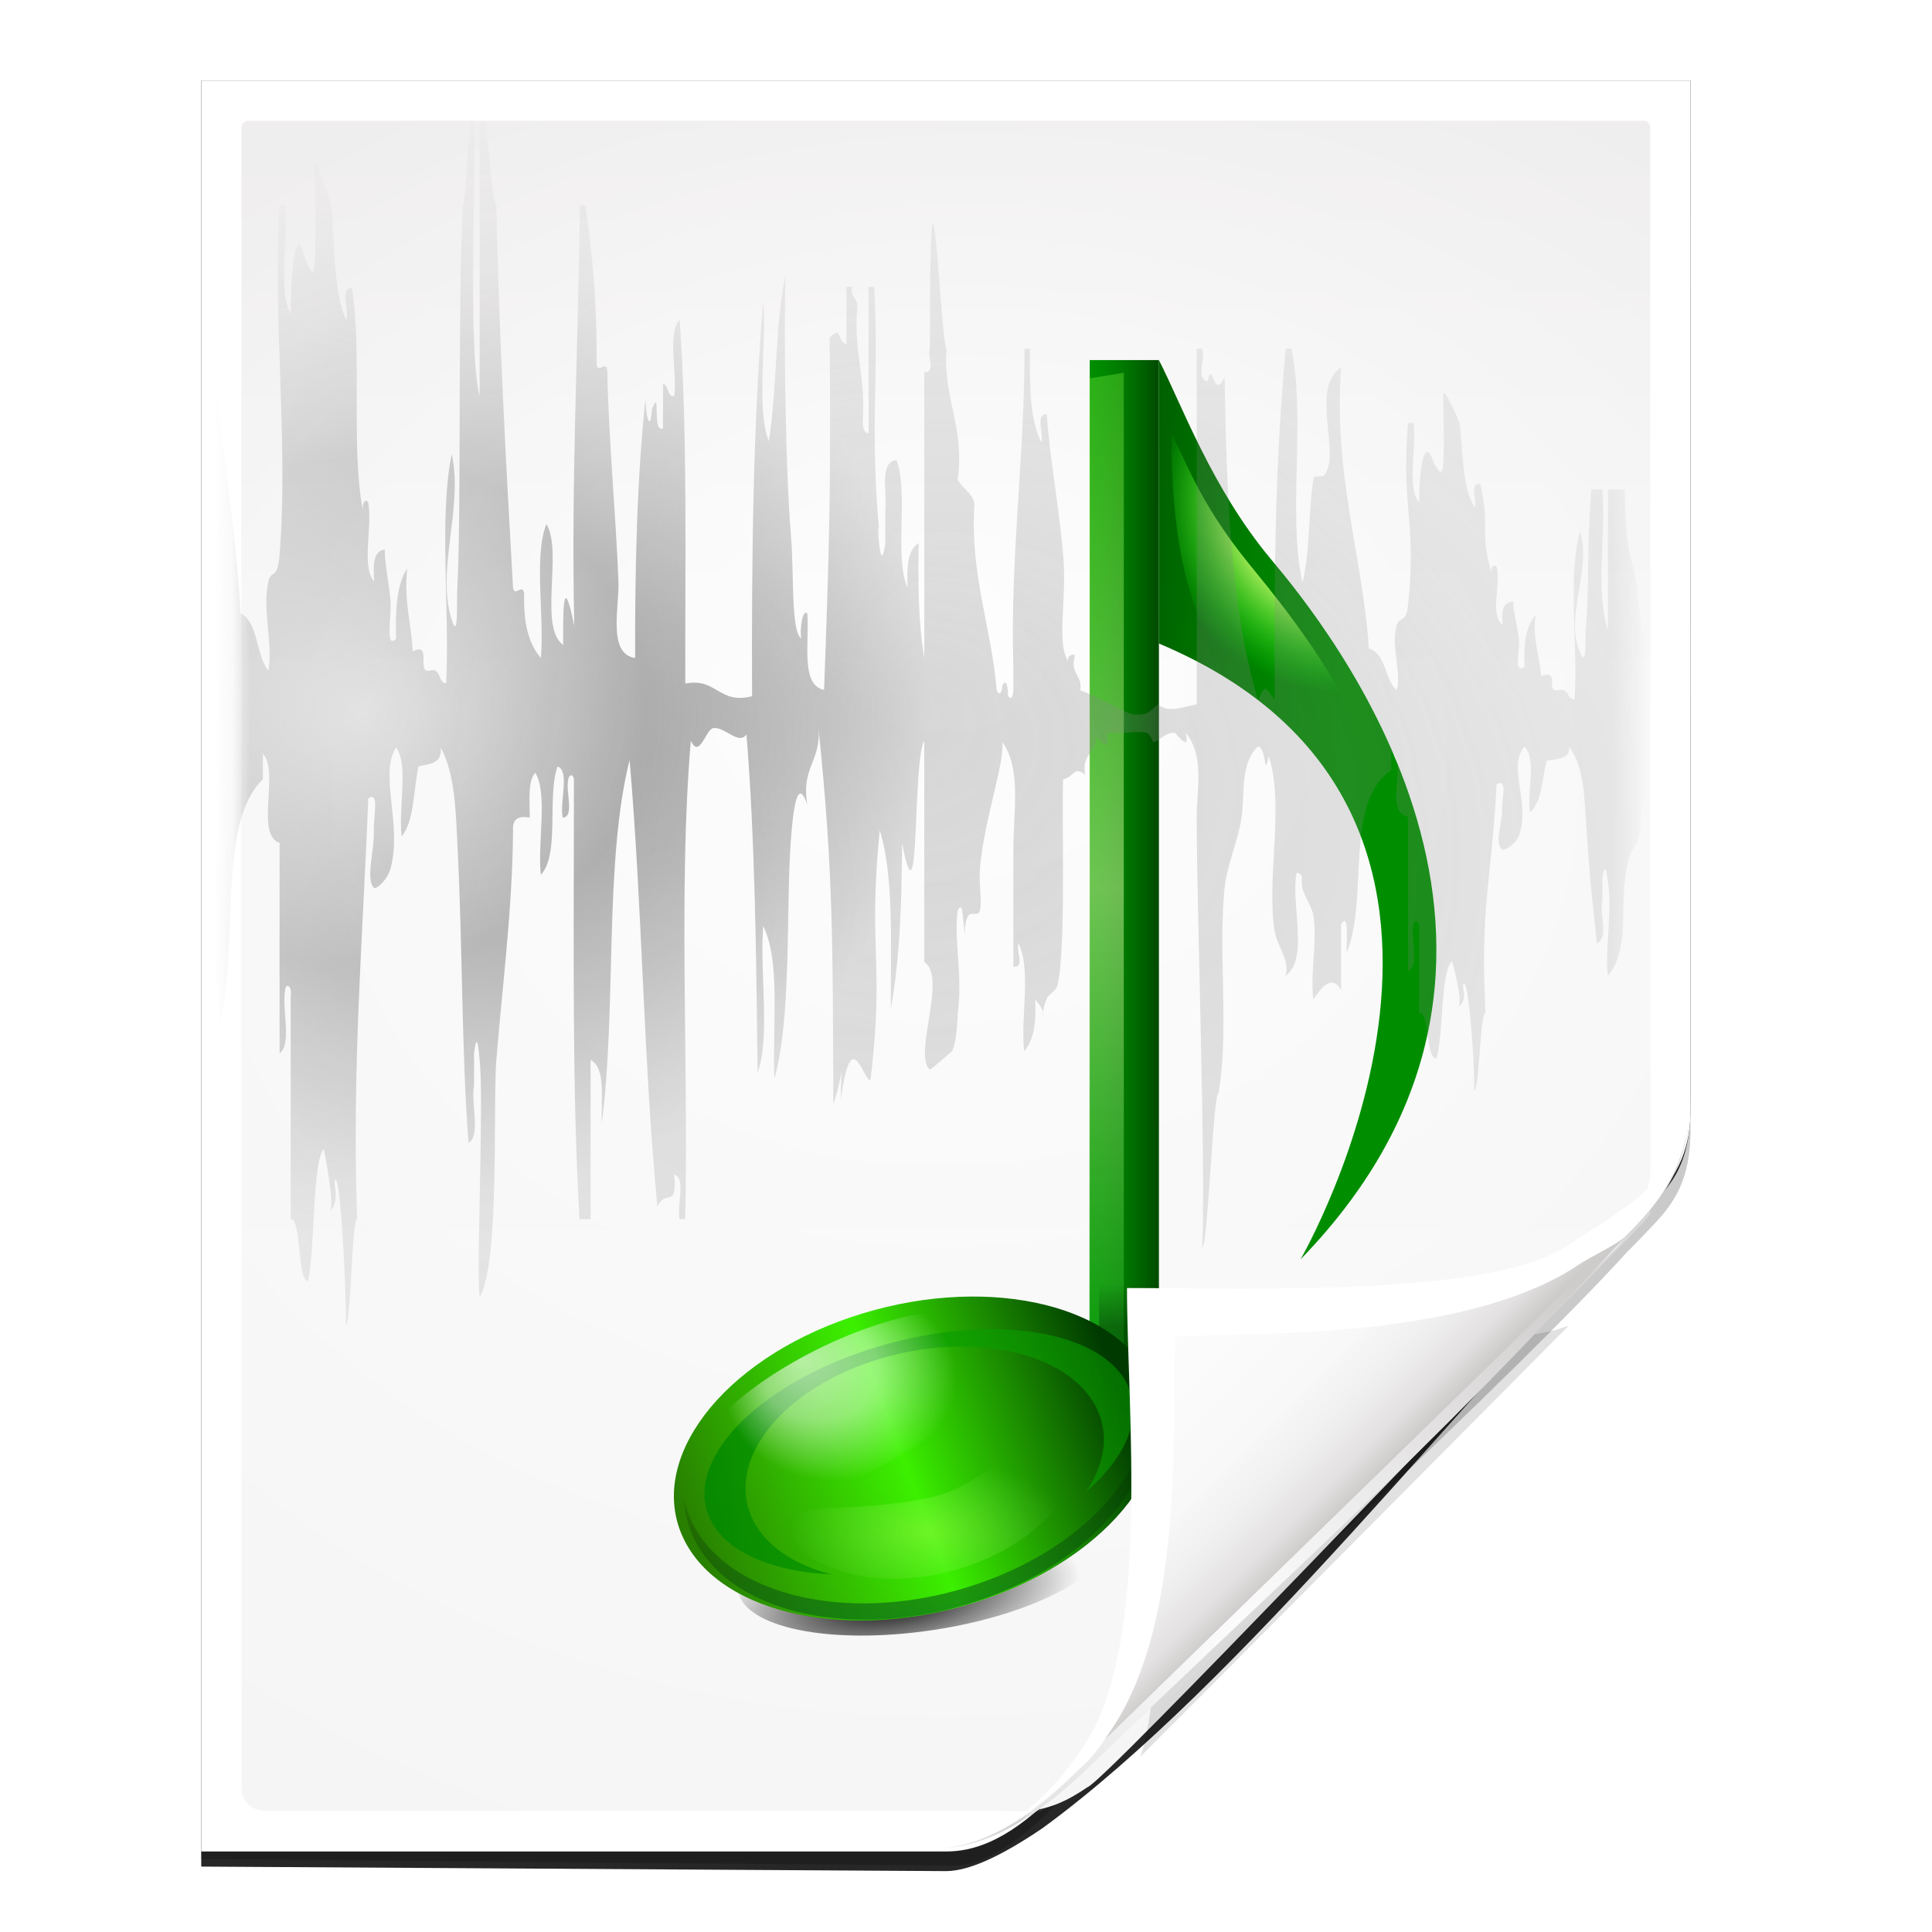 <?xml version="1.0" encoding="UTF-8" standalone="no"?>
<!-- Created with Inkscape (http://www.inkscape.org/) -->

<svg
   xmlns:dc="http://purl.org/dc/elements/1.1/"
   xmlns:cc="http://creativecommons.org/ns#"
   xmlns:rdf="http://www.w3.org/1999/02/22-rdf-syntax-ns#"
   xmlns:svg="http://www.w3.org/2000/svg"
   xmlns="http://www.w3.org/2000/svg"
   xmlns:xlink="http://www.w3.org/1999/xlink"
   xmlns:sodipodi="http://sodipodi.sourceforge.net/DTD/sodipodi-0.dtd"
   xmlns:inkscape="http://www.inkscape.org/namespaces/inkscape"
   width="128"
   height="128"
   id="svg2606"
   sodipodi:version="0.32"
   inkscape:version="0.48.0 r9654"
   version="1.0"
   sodipodi:docname="audio-x-adpcm.svgz"
   inkscape:output_extension="org.inkscape.output.svgz.inkscape"
   inkscape:export-filename="/home/pinheiro/pics/oxygen-icons/scalable/mimetypes/small/48x48/mime2.png"
   inkscape:export-xdpi="135"
   inkscape:export-ydpi="135">
  <defs
     id="defs2608">
    <linearGradient
       id="linearGradient6131">
      <stop
         id="stop6133"
         offset="0"
         style="stop-color:#fcfcfc;stop-opacity:1" />
      <stop
         style="stop-color:#f8f8f8;stop-opacity:1"
         offset="0.523"
         id="stop6135" />
      <stop
         id="stop6141"
         offset="0.775"
         style="stop-color:#f0efef;stop-opacity:1;" />
      <stop
         id="stop6139"
         offset="0.901"
         style="stop-color:#e3e1e1;stop-opacity:1;" />
      <stop
         id="stop6137"
         offset="1"
         style="stop-color:#cecbcb;stop-opacity:1" />
    </linearGradient>
    <linearGradient
       inkscape:collect="always"
       xlink:href="#linearGradient6131"
       id="linearGradient3893"
       gradientUnits="userSpaceOnUse"
       gradientTransform="matrix(1.012,0,0,1.012,-0.896,-0.987)"
       x1="86.738"
       y1="93.621"
       x2="95.46"
       y2="102.344" />
    <radialGradient
       inkscape:collect="always"
       xlink:href="#linearGradient3913-5"
       id="radialGradient3919-5"
       cx="90.75"
       cy="110.253"
       fx="90.75"
       fy="110.253"
       r="18.75"
       gradientTransform="matrix(1.307,0,0,1.307,-27.836,-33.818)"
       gradientUnits="userSpaceOnUse" />
    <linearGradient
       inkscape:collect="always"
       id="linearGradient3913-5">
      <stop
         style="stop-color:#ffffff;stop-opacity:1;"
         offset="0"
         id="stop3915-4" />
      <stop
         style="stop-color:#ffffff;stop-opacity:0;"
         offset="1"
         id="stop3917-7" />
    </linearGradient>
    <clipPath
       clipPathUnits="userSpaceOnUse"
       id="clipPath3889-6">
      <path
         sodipodi:nodetypes="cscscssc"
         inkscape:connector-curvature="0"
         id="path3891-5"
         d="m 112,82.503 c 0,4.465 -2.797,6.41 -5.28,8.094 -5.109,3.465 -14.939,3.325 -20.72,3.406 -0.081,5.781 0.166,15.505 -3.299,20.613 -1.684,2.482 -5.291,5.387 -8.201,5.387 2.318,0 4.743,-1.335 7.584,-4.085 9.142,-8.849 17.367,-16.135 25.673,-25.298 C 109.676,88.504 112,86.979 112,82.503 z"
         style="fill:url(#linearGradient3893);fill-opacity:1;stroke:none" />
    </clipPath>
    <filter
       color-interpolation-filters="sRGB"
       inkscape:collect="always"
       id="filter3909-6">
      <feGaussianBlur
         inkscape:collect="always"
         stdDeviation="0.43"
         id="feGaussianBlur3911-9" />
    </filter>
    <linearGradient
       inkscape:collect="always"
       xlink:href="#linearGradient3897-7"
       id="linearGradient3895-3"
       gradientUnits="userSpaceOnUse"
       gradientTransform="matrix(1.346,0,0,1.346,-38.155,-38.469)"
       x1="86.738"
       y1="93.621"
       x2="95.182"
       y2="102.066" />
    <linearGradient
       id="linearGradient3897-7">
      <stop
         style="stop-color:#fcfcfc;stop-opacity:1"
         offset="0"
         id="stop3899-4" />
      <stop
         id="stop3901-5"
         offset="0.523"
         style="stop-color:#f8f8f8;stop-opacity:1" />
      <stop
         style="stop-color:#f0efef;stop-opacity:1;"
         offset="0.723"
         id="stop3903-2" />
      <stop
         style="stop-color:#e3e1e1;stop-opacity:1;"
         offset="0.89"
         id="stop3905-5" />
      <stop
         style="stop-color:#cecbcb;stop-opacity:1"
         offset="1"
         id="stop3907-4" />
    </linearGradient>
    <clipPath
       clipPathUnits="userSpaceOnUse"
       id="clipPath6093-7">
      <path
         inkscape:connector-curvature="0"
         sodipodi:nodetypes="cccssccc"
         id="path6095-4"
         d="m 17,8 0.783,110 57.5,0 c 1.675,0 3.119,0.181 4.9,-1.6 C 88.981,107.602 99.94,96.548 107.199,89.224 109.64,86.761 110,84.753 110,82.5 L 110,8 z"
         style="fill:#ffffff;fill-opacity:1" />
    </clipPath>
    <filter
       color-interpolation-filters="sRGB"
       inkscape:collect="always"
       id="filter6118-4"
       x="-0.113"
       width="1.225"
       y="-0.121"
       height="1.241">
      <feGaussianBlur
         inkscape:collect="always"
         stdDeviation="2.386"
         id="feGaussianBlur6120-3" />
    </filter>
    <radialGradient
       inkscape:collect="always"
       xlink:href="#linearGradient5982-7"
       id="radialGradient5988-0"
       cx="64"
       cy="64.004"
       fx="63.793"
       fy="47.275"
       r="47.5"
       gradientTransform="matrix(1.684,-0.084,0.069,1.376,-48.197,-18.663)"
       gradientUnits="userSpaceOnUse" />
    <linearGradient
       inkscape:collect="always"
       id="linearGradient5982-7">
      <stop
         style="stop-color:#ffffff;stop-opacity:1;"
         offset="0"
         id="stop5984-8" />
      <stop
         style="stop-color:#ffffff;stop-opacity:0;"
         offset="1"
         id="stop5986-6" />
    </linearGradient>
    <filter
       color-interpolation-filters="sRGB"
       inkscape:collect="always"
       id="filter6171-8"
       x="-0.479"
       width="1.957"
       y="-0.513"
       height="2.026">
      <feGaussianBlur
         inkscape:collect="always"
         stdDeviation="10.141"
         id="feGaussianBlur6173-8" />
    </filter>
    <linearGradient
       inkscape:collect="always"
       xlink:href="#linearGradient4518-3"
       id="linearGradient4524-4"
       x1="72"
       y1="0"
       x2="72"
       y2="116.401"
       gradientUnits="userSpaceOnUse"
       gradientTransform="translate(3.9208985e-7,2.7836914e-6)" />
    <linearGradient
       id="linearGradient4518-3">
      <stop
         style="stop-color:#eeecec;stop-opacity:1"
         offset="0"
         id="stop4520-1" />
      <stop
         id="stop5969-4"
         offset="0.4"
         style="stop-color:#f4f4f4;stop-opacity:1" />
      <stop
         style="stop-color:#f6f5f5;stop-opacity:1"
         offset="1"
         id="stop4522-9" />
    </linearGradient>
    <filter
       inkscape:collect="always"
       id="filter4111">
      <feGaussianBlur
         inkscape:collect="always"
         stdDeviation="1.562"
         id="feGaussianBlur4113" />
    </filter>
    <filter
       inkscape:collect="always"
       id="filter4123">
      <feGaussianBlur
         inkscape:collect="always"
         stdDeviation="2.028"
         id="feGaussianBlur4125" />
    </filter>
    <radialGradient
       r="33.764"
       fy="94.427"
       fx="39.891"
       cy="94.427"
       cx="39.891"
       gradientTransform="matrix(1,0,0,0.267,0,81.512)"
       gradientUnits="userSpaceOnUse"
       id="radialGradient4506"
       xlink:href="#XMLID_13_-6"
       inkscape:collect="always" />
    <linearGradient
       y2="19.95"
       x2="52.913"
       y1="8.616"
       x1="62.246"
       gradientUnits="userSpaceOnUse"
       id="XMLID_13_-6">
      <stop
         id="stop88-1"
         style="stop-color:#000000;stop-opacity:1;"
         offset="0" />
      <stop
         id="stop104-5"
         style="stop-color:#000000;stop-opacity:0;"
         offset="1" />
    </linearGradient>
    <filter
       color-interpolation-filters="sRGB"
       height="1.449"
       y="-0.224"
       width="1.128"
       x="-0.064"
       id="filter4422"
       inkscape:collect="always">
      <feGaussianBlur
         id="feGaussianBlur4424"
         stdDeviation="1.807"
         inkscape:collect="always" />
    </filter>
    <linearGradient
       y2="49"
       x2="48.117"
       y1="49"
       x1="40.117"
       gradientTransform="matrix(0.287,0,0,0.374,75.714,55.936)"
       gradientUnits="userSpaceOnUse"
       id="linearGradient4508"
       xlink:href="#XMLID_9_-5"
       inkscape:collect="always" />
    <linearGradient
       y2="49"
       x2="48.117"
       y1="49"
       x1="40.117"
       gradientUnits="userSpaceOnUse"
       id="XMLID_9_-5">
      <stop
         id="stop16-4"
         style="stop-color:#008e00;stop-opacity:1;"
         offset="0" />
      <stop
         id="stop18-7"
         style="stop-color:#008700"
         offset="0.229" />
      <stop
         id="stop20-6"
         style="stop-color:#007800"
         offset="0.513" />
      <stop
         id="stop22-5"
         style="stop-color:#005F00"
         offset="0.823" />
      <stop
         id="stop24-6"
         style="stop-color:#004D00"
         offset="1" />
    </linearGradient>
    <linearGradient
       y2="94.157"
       x2="44.143"
       y1="3.493"
       x1="44.143"
       gradientUnits="userSpaceOnUse"
       id="linearGradient4510"
       xlink:href="#linearGradient4390-9"
       inkscape:collect="always" />
    <linearGradient
       id="linearGradient4390-9">
      <stop
         id="stop4392-3"
         offset="0"
         style="stop-color:#00a208;stop-opacity:1;" />
      <stop
         style="stop-color:#dfffa8;stop-opacity:1;"
         offset="0.5"
         id="stop4398-7" />
      <stop
         id="stop4394-4"
         offset="1"
         style="stop-color:#8aff47;stop-opacity:0.633;" />
    </linearGradient>
    <filter
       id="filter5551-5"
       height="1.025"
       y="-0.012"
       width="2.118"
       x="-0.559"
       inkscape:collect="always"
       color-interpolation-filters="sRGB">
      <feGaussianBlur
         id="feGaussianBlur5553-2"
         stdDeviation="0.466"
         inkscape:collect="always" />
    </filter>
    <linearGradient
       y2="83.653"
       x2="44.117"
       y1="88.249"
       x1="44.117"
       gradientTransform="matrix(0.26,0,0,0.312,77.122,61.475)"
       gradientUnits="userSpaceOnUse"
       id="linearGradient4512"
       xlink:href="#XMLID_13_-6"
       inkscape:collect="always" />
    <linearGradient
       y2="19.95"
       x2="52.913"
       y1="8.616"
       x1="62.246"
       gradientUnits="userSpaceOnUse"
       id="linearGradient3364">
      <stop
         id="stop3366"
         style="stop-color:#000000;stop-opacity:1;"
         offset="0" />
      <stop
         id="stop3368"
         style="stop-color:#000000;stop-opacity:0;"
         offset="1" />
    </linearGradient>
    <linearGradient
       y2="92.5"
       x2="43.927"
       y1="101"
       x1="0.117"
       gradientTransform="matrix(0.643,0,0,0.543,37.044,32.23)"
       gradientUnits="userSpaceOnUse"
       id="linearGradient4514"
       xlink:href="#XMLID_10_-5"
       inkscape:collect="always" />
    <radialGradient
       gradientUnits="userSpaceOnUse"
       r="25.195"
       cy="100"
       cx="23.784"
       id="XMLID_10_-5">
      <stop
         id="stop35-4"
         style="stop-color:#287f00;stop-opacity:1;"
         offset="0" />
      <stop
         offset="0.5"
         style="stop-color:#3cf000;stop-opacity:1;"
         id="stop9094-7" />
      <stop
         id="stop43-4"
         style="stop-color:#003a00;stop-opacity:1;"
         offset="1" />
    </radialGradient>
    <linearGradient
       y2="100.013"
       x2="43.874"
       y1="100.013"
       x1="3.989"
       gradientUnits="userSpaceOnUse"
       id="linearGradient4516"
       xlink:href="#linearGradient4540-4"
       inkscape:collect="always" />
    <linearGradient
       id="linearGradient4540-4">
      <stop
         id="stop4542-3"
         offset="0"
         style="stop-color:#008800;stop-opacity:1;" />
      <stop
         id="stop4544-0"
         offset="1"
         style="stop-color:#0aa800;stop-opacity:0.608;" />
    </linearGradient>
    <filter
       id="filter6116-7"
       height="1.355"
       y="-0.178"
       width="1.245"
       x="-0.123"
       inkscape:collect="always"
       color-interpolation-filters="sRGB">
      <feGaussianBlur
         id="feGaussianBlur6118-8"
         stdDeviation="2.037"
         inkscape:collect="always" />
    </filter>
    <radialGradient
       r="14"
       fy="86.024"
       fx="19.835"
       cy="91.357"
       cx="22.502"
       gradientTransform="matrix(0.686,-0.279,0.261,0.683,-0.067,33.863)"
       gradientUnits="userSpaceOnUse"
       id="radialGradient4518"
       xlink:href="#radialGradient4531-6"
       inkscape:collect="always" />
    <radialGradient
       id="radialGradient4531-6"
       cx="19.784"
       cy="94"
       r="14"
       fx="17.117"
       fy="88.667"
       gradientUnits="userSpaceOnUse">
      <stop
         offset="0"
         style="stop-color:#ffffff;stop-opacity:1;"
         id="stop4533-8" />
      <stop
         id="stop4537-8"
         style="stop-color:#ffffff;stop-opacity:0.709;"
         offset="0.5" />
      <stop
         offset="1"
         style="stop-color:#ffffff;stop-opacity:0;"
         id="stop4535-4" />
    </radialGradient>
    <filter
       id="filter5558-3"
       inkscape:collect="always"
       color-interpolation-filters="sRGB">
      <feGaussianBlur
         id="feGaussianBlur5560-1"
         stdDeviation="0.61"
         inkscape:collect="always" />
    </filter>
    <radialGradient
       r="11.99"
       fy="113.894"
       fx="27.127"
       cy="113.894"
       cx="27.127"
       gradientTransform="matrix(1,-0.026,0.014,0.527,18.168,52.583)"
       gradientUnits="userSpaceOnUse"
       id="radialGradient4520"
       xlink:href="#linearGradient2848-4"
       inkscape:collect="always" />
    <linearGradient
       id="linearGradient2848-4">
      <stop
         id="stop2850-9"
         offset="0"
         style="stop-color:#c3ff6a;stop-opacity:1;" />
      <stop
         id="stop2852-2"
         offset="1"
         style="stop-color:#a6ff88;stop-opacity:0;" />
    </linearGradient>
    <filter
       id="filter2844-0"
       height="1.278"
       y="-0.139"
       width="1.147"
       x="-0.073"
       inkscape:collect="always"
       color-interpolation-filters="sRGB">
      <feGaussianBlur
         id="feGaussianBlur2846-6"
         stdDeviation="0.732"
         inkscape:collect="always" />
    </filter>
    <linearGradient
       y2="7.973"
       x2="21.786"
       y1="29.212"
       x1="22.025"
       gradientTransform="matrix(1,0,0,-1,39.758,128)"
       gradientUnits="userSpaceOnUse"
       id="linearGradient4522"
       xlink:href="#linearGradient5332-8"
       inkscape:collect="always" />
    <linearGradient
       id="linearGradient5332-8"
       gradientUnits="userSpaceOnUse"
       x1="62.246"
       y1="8.616"
       x2="52.913"
       y2="19.95">
      <stop
         offset="0"
         style="stop-color:#000000;stop-opacity:0;"
         id="stop5334-9" />
      <stop
         offset="1"
         style="stop-color:#07631a;stop-opacity:1;"
         id="stop5336-2" />
    </linearGradient>
    <filter
       id="filter3619-6"
       inkscape:collect="always"
       color-interpolation-filters="sRGB">
      <feGaussianBlur
         id="feGaussianBlur3621-6"
         stdDeviation="0.699"
         inkscape:collect="always" />
    </filter>
    <linearGradient
       y2="31.296"
       x2="32.584"
       y1="32.58"
       x1="54.103"
       gradientTransform="matrix(0.399,0,0,0.408,74.439,53.017)"
       gradientUnits="userSpaceOnUse"
       id="linearGradient4525"
       xlink:href="#XMLID_9_-5"
       inkscape:collect="always" />
    <linearGradient
       y2="49"
       x2="48.117"
       y1="49"
       x1="40.117"
       gradientUnits="userSpaceOnUse"
       id="linearGradient3401">
      <stop
         id="stop3403"
         style="stop-color:#008e00;stop-opacity:1;"
         offset="0" />
      <stop
         id="stop3405"
         style="stop-color:#008700"
         offset="0.229" />
      <stop
         id="stop3407"
         style="stop-color:#007800"
         offset="0.513" />
      <stop
         id="stop3409"
         style="stop-color:#005F00"
         offset="0.823" />
      <stop
         id="stop3411"
         style="stop-color:#004D00"
         offset="1" />
    </linearGradient>
    <radialGradient
       r="26.416"
       cy="18.09"
       cx="54.212"
       gradientTransform="matrix(0.624,0,0,0.624,45.032,16.88)"
       gradientUnits="userSpaceOnUse"
       id="radialGradient4527"
       xlink:href="#XMLID_14_"
       inkscape:collect="always" />
    <radialGradient
       gradientUnits="userSpaceOnUse"
       id="XMLID_14_"
       r="26.416"
       cy="18.09"
       cx="54.212">
      <stop
         id="stop74"
         offset="0.331"
         style="stop-color:#f0ff80;stop-opacity:1" />
      <stop
         id="stop3926"
         offset="0.674"
         style="stop-color:#00ff00;stop-opacity:0;" />
    </radialGradient>
    <filter
       id="filter6448"
       inkscape:collect="always"
       color-interpolation-filters="sRGB">
      <feGaussianBlur
         id="feGaussianBlur6450"
         stdDeviation="0.37"
         inkscape:collect="always" />
    </filter>
    <radialGradient
       r="47.752"
       fy="55.275"
       fx="64.349"
       cy="55.275"
       cx="64.349"
       gradientTransform="matrix(0.672,0,0,0.601,-11.153,8.287)"
       gradientUnits="userSpaceOnUse"
       id="radialGradient3392"
       xlink:href="#linearGradient8528"
       inkscape:collect="always" />
    <linearGradient
       id="linearGradient8528">
      <stop
         id="stop8530"
         offset="0"
         style="stop-color:#888888;stop-opacity:0.392;" />
      <stop
         style="stop-color:#888888;stop-opacity:1;"
         offset="0.5"
         id="stop8540" />
      <stop
         id="stop8532"
         offset="1"
         style="stop-color:#888888;stop-opacity:0.392;" />
    </linearGradient>
    <mask
       id="mask3402"
       maskUnits="userSpaceOnUse">
      <path
         sodipodi:nodetypes="ccssscccccc"
         inkscape:connector-curvature="0"
         id="path3404"
         d="m 25.516,8.5 c -0.34,0 -0.5,0.235 -0.5,0.5 l 0,108.969 c 0,0.822 0.679,1.499 1.5,1.5 L 74,119.5 c 0.053,3e-5 0.998,-0.008 1.688,5e-5 10.099,-3.995 17.727,-22.453 26.672,-31.455 1.477,-1.656 1.114,-1.151 1.454,-2.889 L 103.814,9 c 0,-0.323 -0.163,-0.5 -0.5,-0.5 z"
         style="opacity:0.847;fill:url(#radialGradient3406);fill-opacity:1" />
    </mask>
    <radialGradient
       r="47.5"
       fy="47.275"
       fx="63.793"
       cy="64.004"
       cx="64"
       gradientTransform="matrix(1.684,-0.084,0.069,1.376,-48.197,-18.663)"
       gradientUnits="userSpaceOnUse"
       id="radialGradient3406"
       xlink:href="#linearGradient5982"
       inkscape:collect="always" />
    <linearGradient
       id="linearGradient5982"
       inkscape:collect="always">
      <stop
         id="stop5984"
         offset="0"
         style="stop-color:#ffffff;stop-opacity:1;" />
      <stop
         id="stop5986"
         offset="1"
         style="stop-color:#ffffff;stop-opacity:0;" />
    </linearGradient>
    <radialGradient
       r="47.752"
       fy="55.275"
       fx="64.349"
       cy="55.275"
       cx="64.349"
       gradientTransform="matrix(0.672,0,0,0.601,-11.153,8.287)"
       gradientUnits="userSpaceOnUse"
       id="radialGradient3444"
       xlink:href="#linearGradient8528"
       inkscape:collect="always" />
  </defs>
  <sodipodi:namedview
     id="base"
     pagecolor="#ffffff"
     bordercolor="#666666"
     borderopacity="1.0"
     inkscape:pageopacity="0.0"
     inkscape:pageshadow="2"
     inkscape:zoom="4"
     inkscape:cx="80.986438"
     inkscape:cy="18.743913"
     inkscape:document-units="px"
     inkscape:current-layer="layer1"
     width="128px"
     height="128px"
     showgrid="true"
     inkscape:grid-points="true"
     showguides="true"
     inkscape:guide-bbox="true"
     inkscape:window-width="1224"
     inkscape:window-height="757"
     inkscape:window-x="0"
     inkscape:window-y="383"
     inkscape:snap-global="true"
     inkscape:window-maximized="0"
     inkscape:snap-page="true">
    <inkscape:grid
       id="GridFromPre046Settings"
       type="xygrid"
       originx="0px"
       originy="0px"
       spacingx="2.667px"
       spacingy="2.667px"
       color="#0000ff"
       empcolor="#0000ff"
       opacity="0.2"
       empopacity="0.4"
       empspacing="2"
       visible="true"
       enabled="true"
       snapvisiblegridlinesonly="true" />
    <sodipodi:guide
       orientation="1,0"
       position="-68,29.326"
       id="guide4564" />
    <sodipodi:guide
       orientation="1,0"
       position="-121.622,135.057"
       id="guide3859" />
    <sodipodi:guide
       orientation="0,1"
       position="38.582,-74.688"
       id="guide4360" />
  </sodipodi:namedview>
  <g
     inkscape:label="Livello 1"
     inkscape:groupmode="layer"
     id="layer1">
    <path
       style="opacity:0.456;fill:#000000;fill-opacity:1;filter:url(#filter4123)"
       d="m 13.333,5.336 0,117.83 49.855,0.433 c 2.115,0.018 4.529,-1.772 7,-4.25 0.712,-0.714 1.441,-1.394 2.156,-2.094 0.416,-0.406 0.832,-0.814 1.25,-1.219 7.774,-7.41 26.983,-25.123 34.219,-33.1 0.421,-0.421 0.812,-0.811 1.156,-1.188 1.464,-1.498 2.762,-2.838 2.994,-5.862 L 112,75.156 111.997,5.336 z"
       id="path5990"
       inkscape:connector-curvature="0"
       sodipodi:nodetypes="ccsssccccccc" />
    <path
       sodipodi:nodetypes="cccccccc"
       id="path3722"
       d="m 13.333,5.336 0,118.33 49.332,0.3 c 1.528,0 3.657,-0.984 6.388,-2.834 C 82.176,111.574 97.497,91.89 108.75,80.5 110.493,78.757 112,77.463 112,73.3 L 111.997,5.336 z"
       style="fill:#000000;fill-opacity:0.847;filter:url(#filter4111)"
       inkscape:connector-curvature="0" />
    <path
       style="fill:#ffffff;fill-opacity:1"
       d="m 13.333,5.336 0,117.33 49.332,0 c 1.675,0 3.914,-0.565 7,-3.6 8.87,-8.725 32.076,-31.519 39.334,-38.843 C 111.44,77.761 112,75.753 112,73.5 L 111.997,5.336 z"
       id="path34"
       sodipodi:nodetypes="cccssccc"
       inkscape:connector-curvature="0" />
    <path
       style="fill:url(#linearGradient4524-4);fill-opacity:1"
       d="m 16.5,8 c -0.34,0 -0.5,0.235 -0.5,0.5 l 0,109.969 c 0,0.822 0.679,1.5 1.5,1.5 l 48.688,0 c 0.053,0 0.81,0.023 1.5,0.031 1.778,-0.04 3.132,-0.754 4.356,-1.593 1.052,-0.291 25.98,-26.62 35.102,-35.809 1.362,-1.373 2.185,-3.948 2.185,-4.896 l 5e-5,-69.202 c 0,-0.323 -0.163,-0.5 -0.5,-0.5 z"
       id="path3967"
       inkscape:connector-curvature="0"
       sodipodi:nodetypes="ccsssccscccc" />
    <path
       sodipodi:nodetypes="ccssscccccc"
       inkscape:connector-curvature="0"
       id="path5980"
       d="m 16.5,8 c -0.34,0 -0.5,0.235 -0.5,0.5 l 0,109.969 c 0,0.822 0.679,1.499 1.5,1.5 l 47.5,0.031 c 0.053,3e-5 3.274,-0.008 3.963,5e-5 6.541,-4.504 29.968,-28.953 38.913,-37.955 1.477,-1.656 0.458,-0.37 1.454,-1.607 l 6e-5,-71.937 c 0,-0.323 -0.163,-0.5 -0.5,-0.5 z"
       style="opacity:0.847;fill:url(#radialGradient5988-0);fill-opacity:1" />
    <path
       style="fill:#000000"
       d=""
       id="path2197" />
    <g
       transform="matrix(1.934,0,0,1.934,-96.518,-84.323)"
       id="g4492">
      <path
         sodipodi:type="arc"
         style="fill:url(#radialGradient4506);fill-opacity:1;fill-rule:evenodd;stroke:none;filter:url(#filter4422)"
         id="path2268"
         sodipodi:cx="45.43161"
         sodipodi:cy="111.20621"
         sodipodi:rx="33.764351"
         sodipodi:ry="9.0156116"
         d="m 79.196,111.206 c 0,4.979 -15.117,9.016 -33.764,9.016 -18.648,0 -33.764,-4.036 -33.764,-9.016 0,-4.979 15.117,-9.016 33.764,-9.016 18.648,0 33.764,4.036 33.764,9.016 z"
         transform="matrix(0.189,-0.025,0,-0.263,72.973,127.496)" />
      <path
         style="fill:url(#linearGradient4508)"
         d="m 87.237,55.936 2.37,0 0,37.914 -2.37,-2.005 0,-35.909 z"
         id="polygon26"
         sodipodi:nodetypes="ccccc"
         inkscape:connector-curvature="0" />
      <path
         d="m 43.117,3 c 0,5.489 0,86.342 0,90.657 0.813,0.204 1.005,0.252 2,0.5 0,-6.867 0,-85.747 0,-91.157 -0.937,0 -1.062,0 -2,0 z"
         id="path28"
         style="opacity:0.7;fill:url(#linearGradient4510);fill-opacity:1;filter:url(#filter5551-5)"
         transform="matrix(0.592,0,0,-0.39,61.694,93.091)"
         inkscape:connector-curvature="0" />
      <path
         d="M 89.636,87.367 C 89.191,86.737 88.661,86.789 88.053,86.301 87.89,86.17 87.723,86.05 87.556,85.936 l 0,5.454 2.081,1.725 0,-5.748 z"
         id="path30"
         style="opacity:0.3;fill:url(#linearGradient4512);fill-opacity:1"
         sodipodi:nodetypes="cscccc"
         inkscape:connector-curvature="0" />
      <g
         id="g4907"
         transform="matrix(0.543,-0.065,0.064,0.516,47.199,52.04)">
        <path
           d="m 37.423,90.449 c 1.672,5.389 9.805,8.256 18.165,6.405 8.361,-1.852 13.781,-7.723 12.109,-13.112 C 66.025,78.353 57.893,75.485 49.533,77.337 41.173,79.19 35.751,85.06 37.423,90.449 z"
           id="path45"
           style="fill:url(#linearGradient4514);fill-opacity:1"
           inkscape:connector-curvature="0" />
        <path
           transform="matrix(0.686,0,0,0.543,36.321,32.23)"
           d="M 43.576,95.141 C 41.685,87.924 31.358,84.38 20.508,87.226 9.659,90.072 2.397,98.231 4.288,105.45 c 1.104,4.218 5.1,7.166 10.387,8.333 -3.231,-1.651 -5.652,-4.326 -6.545,-7.736 -1.904,-7.269 3.803,-15.064 12.748,-17.412 8.945,-2.347 17.741,1.644 19.645,8.912 0.894,3.41 0.095,6.931 -1.911,9.956 4.034,-3.612 6.069,-8.145 4.964,-12.362 z"
           id="path49"
           style="opacity:0.9;fill:url(#linearGradient4516);fill-opacity:1;filter:url(#filter6116-7)"
           inkscape:connector-curvature="0" />
        <path
           transform="matrix(0.708,0,0,0.615,20.645,26.252)"
           style="opacity:0.8;fill:url(#radialGradient4518);fill-opacity:1;filter:url(#filter5558-3)"
           id="path70"
           d="m 34.448,87.55 c -7.626,4.164 -12.096,10.314 -9.566,13.161 1.101,1.238 3.231,1.537 4.824,1.569 4.125,0.083 9.447,-1.428 14.235,-4.042 7.626,-4.164 12.096,-10.315 9.565,-13.161 -1.101,-1.238 -3.231,-1.537 -4.824,-1.569 -4.125,-0.083 -9.446,1.428 -14.233,4.043 z"
           inkscape:connector-curvature="0" />
        <path
           transform="matrix(0.711,0.124,-0.185,0.764,40.012,0.651)"
           style="opacity:0.6;fill:url(#radialGradient4520);fill-opacity:1;filter:url(#filter2844-0)"
           id="path72"
           d="m 46.875,109 c -7.172,1.882 -12.588,0.601 -11.925,3.134 0.273,1.045 1.302,1.832 2.116,2.308 2.241,1.311 6.431,2.239 11.471,0.917 7.171,-1.882 10.926,-6.96 10.263,-9.492 -0.273,-1.046 -1.302,-1.832 -2.116,-2.309 -2.241,-1.31 -4.77,4.12 -9.809,5.442 z"
           inkscape:connector-curvature="0" />
        <path
           transform="matrix(0.618,0,0,0.543,13.113,32.23)"
           clip-path="none"
           id="path2338"
           d="m 87.844,97.625 c -0.648,8.39 -8.338,16.481 -19.25,19.344 -12.995,3.409 -25.651,-1.86 -28.25,-11.781 -0.233,-0.889 -0.377,-1.79 -0.438,-2.688 -0.108,1.562 0.031,3.138 0.438,4.688 2.599,9.921 15.255,15.19 28.25,11.781 11.778,-3.09 19.783,-12.268 19.25,-21.344 z"
           style="opacity:0.8;fill:url(#linearGradient4522);fill-opacity:1;filter:url(#filter3619-6)"
           inkscape:connector-curvature="0" />
      </g>
      <path
         id="path29"
         style="fill:url(#linearGradient4525);fill-opacity:1"
         d="m 93.442,62.753 c -2.026,-2.42 -3.083,-5.366 -3.836,-6.817 l 0,9.709 c 13.705,5.769 4.853,21.096 4.853,21.096 C 104.584,76.313 95.307,64.979 93.442,62.753 z"
         sodipodi:nodetypes="ccccc"
         inkscape:connector-curvature="0" />
      <path
         id="path90"
         style="fill:url(#radialGradient4527);filter:url(#filter6448)"
         d="m 73.284,31.834 c -3.124,-3.83 -3.783,-6.408 -4.517,-7.487 0,11.96 3.892,11.818 0.318,11.131 C 75.427,38.74 80.3,43.233 82.158,48 80.074,40.153 75.917,35.063 73.284,31.834 z"
         inkscape:connector-curvature="0"
         transform="matrix(0.592,0,0,0.592,49.323,44.088)" />
    </g>
    <path
       clip-path="url(#clipPath6093-7)"
       style="opacity:0.347;fill:#000000;fill-opacity:1;stroke:none;filter:url(#filter6171-8)"
       d="m 114.4,82.503 c 0,4.465 -4.997,5.91 -7.48,7.594 -5.109,3.465 -18.362,-1.446 -24.143,-1.365 -0.081,5.781 3.372,20.976 -0.093,26.085 -1.684,2.482 -5.573,8.687 -8.484,8.687 -2.091,1.534 3.488,8.211 6.735,5.32 9.502,-8.461 35.132,-30.023 43.351,-39.263 2.04,-2.294 -4.905,-9.845 -9.886,-7.057 z"
       id="path6153"
       inkscape:connector-curvature="0"
       sodipodi:nodetypes="cscscssc"
       transform="matrix(1.277,0,0,1.277,-31.076,-28.013)" />
    <path
       sodipodi:nodetypes="cscscssc"
       inkscape:connector-curvature="0"
       id="path6081"
       d="m 113.9,82.503 c 0,4.465 -5.097,6.01 -7.58,7.694 -5.109,3.465 -16.139,2.125 -21.92,2.206 -0.081,5.781 1.666,17.305 -1.799,22.413 -1.684,2.482 -4.691,7.987 -7.601,7.987 -2.091,1.534 3.488,11.211 6.735,8.32 9.502,-8.461 45.999,-30.201 54.218,-39.442 2.04,-2.294 -17.072,-11.966 -22.053,-9.178 z"
       style="opacity:0.401;fill:#000000;fill-opacity:1;stroke:none;filter:url(#filter6118-4)"
       clip-path="url(#clipPath6093-7)"
       transform="matrix(1.33,0,0,1.33,-36.964,-37.156)" />
    <path
       style="fill:url(#linearGradient3895-3);fill-opacity:1;stroke:none"
       d="m 111.994,72.571 c 0,5.939 -3.721,8.525 -7.022,10.764 -6.794,4.608 -19.952,4.558 -27.641,4.666 -0.108,7.689 0.304,20.485 -4.305,27.279 -2.239,3.301 -7.036,7.164 -10.907,7.164 3.083,0 6.308,-1.775 10.087,-5.433 12.159,-11.769 23.098,-21.46 34.145,-33.645 2.552,-2.815 5.643,-4.844 5.643,-10.796 z"
       id="path6011"
       inkscape:connector-curvature="0"
       sodipodi:nodetypes="cscscssc" />
    <path
       style="fill:#ffffff;fill-opacity:1;stroke:none"
       d="m 112.019,73.115 c -0.421,5.186 -5.084,7.319 -8.179,9.418 C 98.819,85.938 82.665,85.334 74.665,85.334 c 0,8 1.619,23.497 -2.786,30.224 -1.912,2.92 -4.654,5.799 -8.196,6.583 2.634,-0.482 5.3,-2.476 8.47,-5.544 0.451,-0.517 0.764,-0.903 1.471,-1.995 4.608,-6.794 4.1,-18.412 4.207,-26.101 7.689,-0.108 20.028,-0.146 26.823,-4.754 0.619,-0.42 2.519,-1.314 3.067,-1.862 2.043,-2.043 3.992,-4.274 4.297,-8.77 z M 63.682,122.141 c -0.21,0.046 -0.417,0.055 -0.623,0.083 0.209,-0.022 0.413,-0.045 0.623,-0.083 z"
       id="path6122"
       inkscape:connector-curvature="0"
       sodipodi:nodetypes="cscsccccsscccc" />
    <path
       style="fill:none;stroke:url(#radialGradient3919-5);stroke-width:1.2;stroke-linecap:butt;stroke-linejoin:miter;stroke-miterlimit:4;stroke-opacity:1;stroke-dasharray:none;filter:url(#filter3909-6)"
       d="M 117.315,81.861 72.639,125.348"
       id="path3873"
       inkscape:connector-curvature="0"
       sodipodi:nodetypes="cc"
       clip-path="url(#clipPath3889-6)"
       transform="matrix(1.33,0,0,1.33,-36.964,-37.156)" />
    <path
       mask="url(#mask3402)"
       sodipodi:nodetypes="cccccccccccccccccccccccccccccccccccccccccccccccccccccccccccccccccccccccscccccccccccccccscccccccccccccccccccccccccccccccccccccccccccccccccccsccccccccccccccccccccccccccccccscccccscccccccccccccccscccccccccccccccccccccccccccccccccccccccccccccccccccscccccccccccccccccccccccccccccccccccccccccccccccccccccccccccccccccccccccccccccccccccccccccccccccccccccccccccccccccccccccccccccccccccccccccccccccccccccccccccccccccccccccccccccccccccccccccc"
       inkscape:connector-curvature="0"
       id="path3787"
       d="m 38.363,5.756 c -0.209,0 -0.42,7.055 -0.63,7.055 -0.295,5.706 -0.08,17.772 -0.315,21.649 -0.045,0.761 0.076,3.048 -0.315,1.806 -0.907,-2.885 0.671,-6.287 0,-9.386 -0.731,3.609 -0.106,8.766 -0.315,12.977 -0.497,-0.031 -0.248,-0.912 -0.945,-0.714 -0.753,0.142 0.172,-1.652 -0.945,-1.092 -0.081,-1.59 -0.503,-2.782 -0.315,-4.682 -0.594,0.882 -0.677,2.351 -0.63,3.969 -0.638,0.642 -0.239,-1.335 -0.315,-2.163 -0.103,-1.135 -0.351,-2.267 -0.315,-2.877 -0.686,0.054 -0.656,0.89 -0.609,1.785 -0.722,-0.737 -0.115,-2.992 -0.315,-4.326 -0.018,-0.379 -0.404,-0.287 -0.315,0.357 -0.709,-3.634 -0.03,-8.856 -0.63,-12.62 -0.682,-0.06 -0.143,1.281 -0.315,1.806 -0.727,-1.449 -0.656,-4.44 -0.861,-6.488 -0.293,-1.099 -0.933,-2.762 -0.924,-2.184 0.118,7.158 -0.041,6.319 -0.525,5.27 -0.594,-2.47 -0.84,1.001 -0.84,3.045 -0.727,-1.331 -0.11,-4.201 -0.315,-6.131 l -0.315,0 c -0.387,6.623 0.519,13.48 0,19.843 -0.111,1.365 -0.476,0.748 -0.63,1.449 -0.358,1.631 0.273,3.479 0,5.039 -0.711,-0.869 -0.562,-2.733 -1.575,-3.255 -0.392,-7.368 -2.013,-13.307 -1.575,-21.628 -1.795,1.694 0.024,6.578 -0.945,8.294 -0.163,0.29 -0.574,-0.144 -0.63,0.357 -0.29,2.581 -0.166,5.391 -0.609,7.937 -0.859,-5.267 0.199,-12.734 -0.63,-18.037 l -0.315,0 c -0.607,8.563 -0.67,17.76 -0.63,27.066 -0.524,-0.912 -0.489,-1.345 -0.945,0 -1.577,-7.21 -1.766,-16.026 -1.89,-24.903 -0.629,1.929 -0.702,-1.488 -0.945,0.357 -0.703,-0.156 -0.128,-1.772 -0.315,-2.52 l -0.315,0 0,27.423 c -0.716,0.175 -1.611,0.716 -2.205,0 -0.379,0.406 -0.573,1.023 -1.575,0.714 C 11.17,40.721 9.918,39.682 8.819,39.142 8.973,38.004 8.252,37.874 8.504,36.622 8.619,36.192 8.074,36.416 8.126,36.811 7.506,35.412 8.047,32.236 7.874,29.042 7.672,25.334 7.086,21.192 6.929,17.85 6.235,17.894 6.794,19.399 6.614,20.034 5.945,18.155 5.956,15.491 5.984,12.811 l -0.315,0 C 5.68,21.241 4.85,28.701 5.039,37.336 l 0,1.449 c 0.025,0.505 -0.071,1.372 -0.315,0.714 0.025,-0.505 -0.071,-1.372 -0.315,-0.714 0.014,0.384 -0.149,0.913 -0.315,0.357 C 3.793,34.195 2.579,30.298 2.835,24.716 2.7,23.907 2.159,23.564 1.89,22.911 2.304,18.826 1.047,16.662 1.26,12.811 l -0.945,0 c -0.172,0.524 0.375,1.859 -0.315,1.806 l 0,45.46 C 1.32,61.228 -0.655,67.258 0.315,68.371 c 0.038,0.043 1.26,-1.445 1.26,-1.449 0.29,-0.828 0.322,-2.944 0.315,-2.877 0.301,-2.913 -0.233,-5.766 0,-7.937 0.243,-0.597 0.257,0.042 0.315,0.714 0.061,0.707 0.072,1.008 0.084,1.239 -0.009,-0.46 0.021,-1.254 0.231,-1.596 0.181,-0.294 0.549,0.137 0.63,-0.357 0.132,-0.809 -0.075,-1.986 0,-3.255 0.222,-3.719 1.431,-8.225 1.26,-9.722 1.099,2.08 0.63,5.285 0.63,8.294 l 0,9.008 c 0.682,0.061 0.122,-1.281 0.294,-1.806 0.73,2.049 0.108,5.667 0.315,8.315 0.594,-0.88 0.677,-2.353 0.63,-3.969 0.277,0.427 0.396,0.737 0.441,0.945 0.013,-0.195 0.055,-0.494 0.189,-0.945 0.139,-0.466 0.552,-0.637 0.63,-1.092 0.493,-2.88 0.23,-13.042 0.315,-15.874 0.642,-0.2 0.619,-1.081 1.26,-0.357 -0.265,-1.507 0.612,-1.715 0.63,-2.898 0.465,0.509 0.677,1.155 0.63,-0.357 0.844,0.094 1.764,-0.134 2.205,0 0.122,0.036 0.432,0.748 0.315,0.735 0.42,0.046 0.565,-0.677 1.26,-0.735 0.065,-0.005 0.93,1.641 0.63,0 1.088,1.789 0.63,4.369 0.63,6.509 0,7.434 0.513,14.393 0.315,21.271 l 0.924,0 c 0.586,-4.845 -0.006,-10.365 0.315,-15.517 0.121,-1.916 0.702,-3.617 0.945,-5.396 0.276,-2.014 -0.119,-4.277 0.945,-5.774 0.52,-0.072 0.343,2.688 0.63,0.714 0.897,3.84 -0.117,9.117 0.315,13.355 0.132,1.293 0.917,2.415 0.63,3.612 1.352,-1.335 0.292,-5.438 0.63,-7.937 0.449,0.044 0.234,0.581 0.315,1.071 0.129,0.784 0.545,1.464 0.63,2.163 0.243,2 -0.181,4.365 0,6.509 0.405,-0.806 1.04,-2.054 1.575,-0.735 l 0,-5.039 c 0.486,-1.102 0.277,1.563 0.315,2.163 1.271,-4.195 -0.18,-11.513 2.52,-14.068 l 0,-1.449 c 0.945,0.959 -0.444,4.588 0.945,5.039 l 0,11.906 c 0.716,-0.499 0.117,-2.495 0.315,-3.591 0.016,-0.379 0.403,-0.287 0.315,0.357 l 0,12.62 c 0.629,0 0.358,3.507 0.987,3.507 0.401,-1.893 0.229,-6.724 0.882,-7.475 0.006,-0.007 0.593,2.833 0.378,3.507 0.543,-0.672 0.165,-1.469 0.252,-1.701 0.312,-0.828 0.693,6.968 0.609,8.168 0.314,0 0.337,-6.005 0.651,-6.005 -0.302,-8.523 0.324,-15.984 0.63,-23.811 0.645,-0.45 0.286,1.05 0.315,1.806 0.043,1.12 -0.482,2.746 0,3.255 0.114,0.118 0.767,-0.431 0.945,-1.092 0.675,-2.507 -0.668,-5.36 0.315,-6.845 0.725,0.973 0.113,3.468 0.315,5.039 0.709,-0.871 0.666,-2.605 0.945,-3.969 0.601,-0.153 1.356,-0.12 1.26,-1.071 0.801,1.449 0.852,3.543 0.945,5.396 0.309,6.108 0.229,11.633 0.63,16.966 0.714,-0.384 0.12,-2.275 0.315,-3.255 l 0,-1.806 c 0.181,-1.543 0.29,0.147 0.315,0.378 0.251,2.308 -0.196,11.752 0,13.418 1.157,-1.951 0.743,-10.939 0.945,-13.418 0.34,-4.168 0.92,-8.638 0.945,-12.998 -0.04,-0.647 0.314,-0.837 0.945,-0.714 0.003,-0.959 -0.119,-2.076 0.315,-2.541 0.726,1.211 0.11,3.965 0.315,5.774 1.084,-1.164 0.334,-4.426 0.945,-6.131 0.709,0.269 0.102,2.035 0.294,2.898 0.694,-0.044 0.134,-1.528 0.315,-2.163 0,-0.2 0.256,-0.409 0.315,0 l 0,1.428 c 0,7.938 -0.11,16.007 0.315,23.454 l 0.63,0 0,-9.008 c 0.874,0.438 0.585,2.199 0.63,3.591 0.852,-6.48 0.122,-14.769 1.575,-20.557 0.72,8.193 0.784,17.148 1.575,25.26 0.48,-1.039 1.134,0.181 0.945,-1.806 0.703,0.156 0.128,1.772 0.315,2.52 l 0.315,0 c 0.192,-8.92 -0.395,-18.741 0.315,-27.066 0.491,1.052 0.843,-0.643 1.26,-0.714 0.663,-0.113 1.419,0.985 1.89,0.357 0.489,6.054 0.552,12.604 0.63,19.129 0.73,-2.049 0.108,-5.646 0.315,-8.294 0.995,1.984 0.517,5.653 0.63,8.651 0.972,-3.367 0.666,-9.577 0.924,-13.355 0.152,-2.208 0.417,-3.681 0.945,-2.163 -0.372,-2.11 0.788,-2.46 0.63,-4.326 0.845,8.169 0.804,12.194 0.84,21.292 0.635,-1.971 0.441,-2.746 0.42,-0.252 0.586,-4.435 1.261,-1.113 1.68,-1.113 0.812,-6.766 -0.156,-7.235 0.525,-14.152 0.825,2.661 0.602,6.522 0.63,10.1 0.502,-2.792 0.623,-6.027 0.63,-9.386 1.032,5.343 0.59,-4.775 1.26,-5.774 l 0,12.515 c 1.32,0.845 -0.655,5.272 0.315,6.089 0.038,0.031 1.26,-1.047 1.26,-1.05 0.29,-0.608 0.322,-2.17 0.315,-2.121 0.301,-2.138 -0.233,-4.244 0,-5.837 0.243,-0.438 0.257,0.052 0.315,0.546 0.061,0.526 0.072,0.735 0.084,0.903 -0.01,-0.337 0.02,-0.925 0.231,-1.176 0.181,-0.216 0.549,0.09 0.63,-0.273 0.132,-0.594 -0.075,-1.441 0,-2.373 0.222,-2.73 1.431,-6.061 1.26,-7.16 1.099,1.527 0.63,3.881 0.63,6.089 l 0,6.635 c 0.682,0.045 0.122,-0.938 0.294,-1.323 0.73,1.504 0.108,4.145 0.315,6.089 0.594,-0.646 0.677,-1.733 0.63,-2.919 0.286,0.324 0.4,0.563 0.441,0.714 0.013,-0.143 0.055,-0.383 0.189,-0.714 0.139,-0.342 0.552,-0.464 0.63,-0.798 0.493,-2.114 0.23,-9.575 0.315,-11.654 0.642,-0.147 0.619,-0.784 1.26,-0.252 -0.265,-1.106 0.612,-1.253 0.63,-2.121 0.465,0.373 0.677,0.837 0.63,-0.273 0.844,0.069 1.764,-0.098 2.205,0 0.122,0.027 0.432,0.534 0.315,0.525 0.42,0.034 0.565,-0.482 1.26,-0.525 0.065,-0.003 0.93,1.204 0.63,0 1.088,1.313 0.63,3.196 0.63,4.766 0,5.456 0.513,19.309 0.315,24.357 0.314,0 0.61,-8.735 0.924,-8.735 0.586,-3.556 -0.006,-7.599 0.315,-11.381 0.121,-1.407 0.702,-2.663 0.945,-3.969 0.276,-1.478 -0.119,-3.142 0.945,-4.242 0.52,-0.053 0.343,1.974 0.63,0.525 0.897,2.819 -0.117,6.696 0.315,9.806 0.132,0.949 0.917,1.767 0.63,2.646 1.352,-0.98 0.292,-4.003 0.63,-5.837 0.449,0.032 0.234,0.438 0.315,0.798 0.129,0.576 0.545,1.083 0.63,1.596 0.243,1.468 -0.181,3.192 0,4.766 0.405,-0.592 1.04,-1.493 1.575,-0.525 l 0,-3.717 c 0.486,-0.809 0.277,1.156 0.315,1.596 1.271,-3.079 -0.18,-8.455 2.52,-10.331 l 0,-1.05 c 0.945,0.704 -0.444,3.364 0.945,3.696 l 0,8.735 c 0.716,-0.366 0.117,-1.841 0.315,-2.646 0.017,-0.279 0.403,-0.2 0.315,0.273 l 0,4.724 c 0.629,0 0.358,2.583 0.987,2.583 0.401,-1.389 0.229,-4.95 0.882,-5.501 0.007,-0.005 0.593,2.088 0.378,2.583 0.544,-0.493 0.165,-1.09 0.252,-1.26 0.312,-0.608 0.693,5.125 0.609,6.005 0.314,0 0.337,-4.41 0.651,-4.41 -0.302,-6.256 0.324,-7.189 0.63,-12.935 0.645,-0.331 0.286,0.768 0.315,1.323 0.043,0.822 -0.482,1.999 0,2.373 0.114,0.087 0.766,-0.291 0.945,-0.777 0.675,-1.84 -0.668,-3.95 0.315,-5.039 0.725,0.714 0.113,2.563 0.315,3.717 0.709,-0.639 0.666,-1.918 0.945,-2.919 0.601,-0.112 1.356,-0.1 1.26,-0.798 0.801,1.063 0.852,2.608 0.945,3.969 0.309,4.483 0.229,3.234 0.63,7.148 0.714,-0.282 0.12,-1.675 0.315,-2.394 l 0,-1.323 c 0.181,-1.133 0.29,0.103 0.315,0.273 0.251,1.694 -0.196,4.069 0,5.291 1.157,-1.432 0.743,-3.472 0.945,-5.291 0.34,-3.059 0.92,-1.029 0.945,-4.23 -0.04,-0.475 0.314,-0.615 0.945,-0.525 0.003,-0.704 -0.119,-1.528 0.315,-1.869 0.726,0.889 0.11,2.914 0.315,4.242 1.084,-0.854 0.334,-3.242 0.945,-4.494 0.709,0.198 0.102,1.487 0.294,2.121 0.694,-0.032 0.134,-1.13 0.315,-1.596 0,-0.147 0.256,-0.3 0.315,0 l 0,1.05 c 0,5.826 -0.11,1.577 0.315,7.043 0.209,0 0.63,-4.037 0.63,0 l 0,-6.614 c 0.874,0.321 0.585,1.624 0.63,2.646 0.852,-4.756 0.122,-0.674 1.575,-4.923 0.72,6.013 0.784,7.283 1.575,13.238 0.48,-0.763 1.134,0.136 0.945,-1.323 0.703,0.114 0.128,1.299 0.315,1.848 l 0.315,0 c 0.192,-6.547 -0.395,-8.45 0.315,-14.561 0.491,0.772 0.843,-0.473 1.26,-0.525 0.663,-0.083 1.419,0.734 1.89,0.273 0.489,4.444 0.552,3.934 0.63,8.723 0.73,-1.504 0.108,1.158 0.315,-0.786 0.995,1.456 0.517,-1.142 0.63,1.059 0.972,-2.471 0.666,-1.73 0.924,-4.503 0.152,-1.62 0.417,-2.71 0.945,-1.596 -0.372,-1.549 0.788,-1.801 0.63,-3.171 0.845,5.996 0.804,3.641 0.84,10.319 0.635,-1.447 0.441,-2.02 0.42,-0.189 0.586,-3.255 1.261,-0.798 1.68,-0.798 0.812,-4.966 -0.156,-0.013 0.525,-5.091 0.825,1.953 0.602,-0.517 0.63,2.109 0.502,-2.049 0.623,0.881 0.63,-1.584 1.032,3.921 0.59,-3.508 1.26,-4.242 0.108,-1.534 0.709,-0.873 0,-3.444 -0.347,-1.521 -0.356,-3.108 -0.315,-4.766 -0.639,0.255 -0.681,1.011 -0.63,1.848 -0.777,-1.287 0.078,-3.945 -0.63,-5.291 -0.977,0.059 -0.532,1.321 -0.63,2.121 l 0,1.323 c -0.338,1.768 -0.522,-1.804 -0.315,-0.252 -0.598,-4.465 -0.017,-2.139 -0.315,-5.82 l -0.315,0 0,6.089 c -0.366,-0.044 -0.342,-0.422 -0.315,-0.798 0.115,-1.685 -0.559,-2.699 -0.315,-4.494 -0.017,-0.339 -0.403,-0.37 -0.315,-0.798 l -0.315,0 0,2.373 c -0.596,-0.198 -0.22,-0.778 -0.945,-0.252 0.08,6.157 -0.021,4.197 -0.315,10.04 -1.337,-0.2 -0.831,-1.942 -0.945,-3.171 -0.342,-0.236 -0.454,1.007 -0.315,1.05 -0.623,-0.193 -0.436,-2.668 -0.609,-4.221 -0.36,-3.236 -0.395,-1.03 -0.315,-2.922 -0.602,2.051 -0.463,4.733 -0.945,6.887 -0.729,-1.417 -0.108,-3.96 -0.315,-5.816 -0.575,5.164 -0.663,2.788 -0.63,8.465 -1.891,0.357 -2,-0.788 -3.78,-0.525 -0.012,-5.108 0.131,-2.399 -0.315,-7.142 -0.722,0.541 -0.115,2.192 -0.315,3.171 -0.416,-0.002 -0.288,-0.459 -0.63,-0.525 l 0,1.848 c -0.653,0.237 -0.086,-1.808 -0.63,-0.798 -0.084,1.083 -0.373,0.179 -0.357,-0.462 -0.484,3.352 -0.604,-0.936 -0.588,2.838 -1.581,-0.165 -0.89,-2.132 -0.945,-3.171 -0.137,-2.647 -0.574,-1.924 -0.63,-4.536 -0.074,-0.497 -0.498,0.142 -0.609,-0.273 0.036,-2.413 -0.225,3.383 -0.63,1.341 0,2.186 -0.211,0 -0.315,0 -0.084,5.843 -0.503,-0.753 -0.315,5.316 -0.672,-2.454 -0.635,-0.416 -0.63,0.798 -1.405,-0.759 -0.006,-3.888 -0.945,-5.039 -0.729,1.328 -0.109,3.796 -0.315,5.564 -0.689,-0.569 -0.996,-1.455 -0.945,-2.646 -0.075,-0.497 -0.519,0.142 -0.63,-0.273 -0.403,-5.222 -0.793,-2.487 -0.945,-7.919 l -0.945,0 0,7.937 c -0.731,-2.121 -0.106,-5.376 -0.315,-7.937 l -0.63,0 c -0.295,4.188 -0.08,5.074 -0.315,7.919 -0.045,0.558 0.076,2.235 -0.315,1.323 -0.907,-2.117 0.671,-4.613 0,-6.887 -0.731,2.649 -0.106,6.443 -0.315,9.533 -0.497,-0.023 -0.248,-0.671 -0.945,-0.525 -0.753,0.104 0.172,-1.209 -0.945,-0.798 -0.081,-1.167 -0.503,-2.049 -0.315,-3.444 -0.594,0.647 -0.677,1.732 -0.63,2.919 -0.638,0.472 -0.239,-0.988 -0.315,-1.596 -0.103,-0.833 -0.351,-1.652 -0.315,-2.1 -0.686,0.039 -0.656,0.666 -0.609,1.323 -0.722,-0.541 -0.115,-2.213 -0.315,-3.192 -0.018,-0.279 -0.404,-0.2 -0.315,0.273 -0.709,-2.667 -0.03,-2.298 -0.63,-5.06 -0.682,-0.044 -0.143,0.938 -0.315,1.323 -0.727,-1.063 -0.656,-3.263 -0.861,-4.766 -0.293,-0.806 -0.933,-2.042 -0.924,-1.617 0.118,5.254 -0.041,4.654 -0.525,3.885 -0.594,-1.813 -0.84,0.726 -0.84,2.226 -0.727,-0.977 -0.11,-3.077 -0.315,-4.494 l -0.315,0 c -0.387,4.861 0.519,5.682 0,10.352 -0.111,1.002 -0.476,0.557 -0.63,1.071 -0.358,1.197 0.273,2.55 0,3.696 -0.711,-0.638 -0.562,-1.99 -1.575,-2.373 -0.392,-5.408 -2.013,-9.788 -1.575,-15.895 -1.795,1.244 0.024,4.83 -0.945,6.089 -0.163,0.213 -0.574,-0.095 -0.63,0.273 -0.29,1.894 -0.166,3.948 -0.609,5.816 -0.859,-3.866 0.199,-9.336 -0.63,-13.229 l -0.315,0 c -0.607,6.285 -0.67,13.033 -0.63,19.864 -0.524,-0.669 -0.489,-0.987 -0.945,0 -1.577,-5.292 -1.766,-11.752 -1.89,-18.268 -0.629,1.416 -0.702,-1.103 -0.945,0.252 -0.703,-0.114 -0.128,-1.299 -0.315,-1.848 l -0.315,0 0,20.116 c -0.716,0.128 -1.611,0.526 -2.205,0 -0.379,0.298 -0.573,0.751 -1.575,0.525 -0.462,-0.166 -1.714,-0.926 -2.814,-1.323 0.154,-0.836 -0.567,-0.929 -0.315,-1.848 0.132,-0.361 -0.599,-0.093 -0.315,0.273 -0.741,-0.959 -0.135,-3.402 -0.315,-5.837 -0.202,-2.722 -0.788,-5.758 -0.945,-8.21 -0.694,0.032 -0.135,1.13 -0.315,1.596 -0.67,-1.379 -0.659,-3.324 -0.63,-5.291 l -0.315,0 c 0.011,6.188 -0.819,11.657 -0.63,17.995 l 0,1.071 c 0.025,0.371 -0.071,1.008 -0.315,0.525 0.025,-0.371 -0.071,-1.008 -0.315,-0.525 0.014,0.282 -0.149,0.66 -0.315,0.252 -0.302,-3.631 -1.515,-6.486 -1.26,-10.583 -0.134,-0.594 -0.676,-0.843 -0.945,-1.323 0.414,-2.998 -0.843,-4.585 -0.63,-7.412 -0.316,0 -0.945,-15.916 -0.945,0 -0.172,0.385 0.375,1.362 -0.315,1.323 l 0,16.168 c -0.347,-2.072 -0.356,-4.229 -0.315,-6.488 -0.639,0.348 -0.681,1.38 -0.63,2.52 -0.777,-1.754 0.078,-5.389 -0.63,-7.223 -0.977,0.08 -0.532,1.808 -0.63,2.898 l 0,1.806 c -0.338,2.409 -0.522,-2.493 -0.315,-0.378 -0.598,-6.083 -0.017,-9.116 -0.315,-14.131 l -0.315,0 0,8.294 c -0.366,-0.06 -0.342,-0.559 -0.315,-1.071 0.115,-2.296 -0.559,-3.686 -0.315,-6.131 -0.016,-0.461 -0.403,-0.509 -0.315,-1.092 l -0.315,0 0,3.255 c -0.596,-0.269 -0.22,-1.094 -0.945,-0.378 0.08,8.388 -0.021,11.966 -0.315,19.927 -1.337,-0.272 -0.831,-2.652 -0.945,-4.326 -0.342,-0.321 -0.454,1.37 -0.315,1.428 -0.623,-0.263 -0.436,-3.66 -0.609,-5.774 -0.36,-4.409 -0.395,-12.205 -0.315,-14.782 -0.602,2.795 -0.463,6.451 -0.945,9.386 -0.729,-1.93 -0.108,-5.408 -0.315,-7.937 -0.575,7.035 -0.663,14.628 -0.63,22.363 -1.891,0.487 -2,-1.073 -3.78,-0.714 -0.012,-6.96 0.131,-14.116 -0.315,-20.578 -0.722,0.737 -0.115,2.992 -0.315,4.326 -0.416,-0.003 -0.288,-0.624 -0.63,-0.714 l 0,2.52 c -0.653,0.323 -0.086,-2.447 -0.63,-1.071 -0.084,1.481 -0.375,0.222 -0.357,-0.651 -0.485,4.571 -0.604,9.574 -0.588,14.719 -1.581,-0.225 -0.89,-2.91 -0.945,-4.326 -0.137,-3.606 -0.574,-8.347 -0.63,-11.906 -0.074,-0.677 -0.498,0.187 -0.609,-0.378 0.036,-3.288 -0.225,-6.226 -0.63,-9.008 l -0.315,0 c -0.084,7.961 -0.503,15.543 -0.315,23.811 -0.672,-3.343 -0.635,-0.582 -0.63,1.071 -1.405,-1.035 -0.006,-5.277 -0.945,-6.845 -0.729,1.809 -0.109,5.171 -0.315,7.58 -0.689,-0.775 -0.996,-1.99 -0.945,-3.612 -0.075,-0.677 -0.519,0.208 -0.63,-0.357 -0.403,-7.114 -0.793,-14.248 -0.945,-21.649 -0.316,0 -0.631,-6.761 -0.945,-6.761 l 0,17.575 C 37.946,20.735 38.571,9.245 38.363,5.756 z M 70.552,58.46 c -0.022,0.25 0.057,0.212 0,0 z m -4.431,-4.305 c 0.007,0.241 0.019,0.262 0,0 z M 2.289,58.061 c 0.007,0.335 0.02,0.371 0,0 z m 4.431,5.879 c -0.015,0.311 0.056,0.28 0,0 z"
       style="fill:url(#radialGradient3444);fill-opacity:1;fill-rule:evenodd"
       transform="matrix(1.171,0,0,1.171,-13.52,-1.403)" />
  </g>
</svg>
